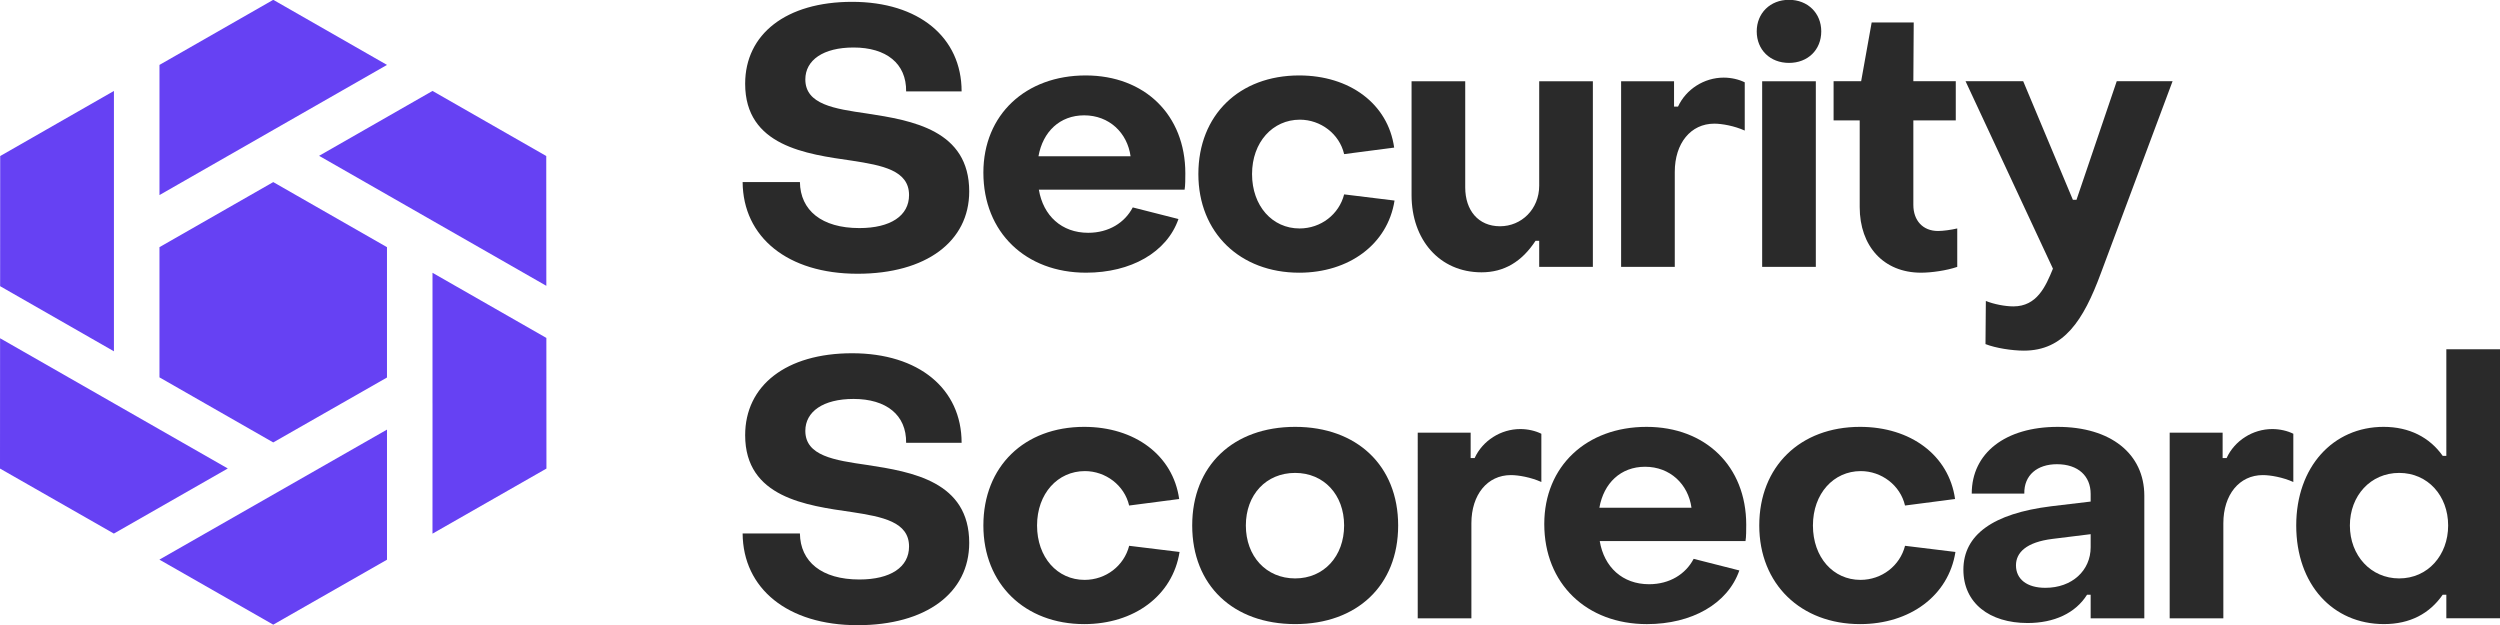 <?xml version="1.0" encoding="UTF-8"?>
<svg xmlns="http://www.w3.org/2000/svg" xmlns:xlink="http://www.w3.org/1999/xlink" version="1.1" id="Ebene_1" x="0px" y="0px" viewBox="0 0 300 75" style="enable-background:new 0 0 300 75;" xml:space="preserve">
<style type="text/css">
	.st0{fill-rule:evenodd;clip-rule:evenodd;fill:#6641F3;}
	.st1{fill:#2A2A2A;}
</style>
<g>
	<g>
		<g>
			<path class="st0" d="M46.439,7.789L32.79,15.596l-13.653,7.812V7.789L32.79-0.022L46.439,7.789z M65.551,18.722l0.009,15.576     l-27.269-15.6l13.611-7.786L65.551,18.722z M51.903,48.428L51.898,64.04l13.675-7.812l-0.009-15.677L51.9,32.735v15.694H51.903z      M19.127,67.154l13.663,7.805l13.649-7.795V51.552L19.127,67.154z M19.136,29.658v15.626l13.653,7.809l13.649-7.791V29.66     L32.79,21.851L19.136,29.658z M0,56.226l0.009-15.637l27.326,15.628l-13.672,7.812L0,56.226z M13.672,10.913L0.023,18.725     L0.014,34.341l13.658,7.816V10.913z"></path>
		</g>
	</g>
	<path class="st1" d="M89.115,21.844h6.874c0.045,3.393,2.61,5.525,7.136,5.525c3.743,0,5.961-1.48,5.961-3.959   c0-2.96-3.175-3.567-6.874-4.134c-5.438-0.783-12.793-1.74-12.793-9.223c0-5.961,4.915-9.833,12.835-9.833   c8.006,0,13.14,4.263,13.14,10.745h-6.658c0.045-3.349-2.392-5.265-6.308-5.265c-3.654,0-5.788,1.522-5.788,3.83   c0,3.002,3.48,3.525,7.397,4.09c5.438,0.828,12.27,2,12.27,9.355c0,6.004-5.178,9.875-13.4,9.875   C94.512,32.852,89.16,28.457,89.115,21.844z"></path>
	<path class="st1" d="M135.669,18.755c-0.392-2.828-2.568-4.915-5.57-4.915c-2.915,0-4.96,1.958-5.483,4.915H135.669z    M118.005,20.713c0-6.963,5.089-11.66,12.27-11.66c7.092,0,11.965,4.742,11.965,11.747c0,0.565,0,1.48-0.087,1.958h-17.49   c0.523,3.133,2.741,5.178,5.917,5.178c2.479,0,4.395-1.217,5.352-3.046l5.483,1.393c-1.393,4.003-5.701,6.44-11.095,6.44   C123.094,32.721,118.005,27.892,118.005,20.713z"></path>
	<path class="st1" d="M143.804,20.887c0-7.092,4.918-11.834,12.096-11.834c6.048,0,10.661,3.393,11.4,8.658l-6.004,0.783   c-0.565-2.437-2.828-4.132-5.307-4.132c-3.264,0-5.743,2.697-5.743,6.527s2.437,6.527,5.699,6.527c2.568,0,4.742-1.698,5.352-4.09   l6.048,0.741c-0.825,5.265-5.483,8.658-11.442,8.658C148.809,32.721,143.804,27.934,143.804,20.887z"></path>
	<path class="st1" d="M191.143,32.024h-6.44v-3.131h-0.436c-1.653,2.523-3.785,3.785-6.482,3.785c-5.047,0-8.398-3.916-8.398-9.268   V9.748h6.44v12.748c0,2.741,1.567,4.655,4.177,4.655c2.568,0,4.7-2.045,4.7-4.873V9.748h6.44V32.024z"></path>
	<path class="st1" d="M194.534,9.748h6.351v3.046h0.478c0.957-2.087,3.133-3.48,5.483-3.48c0.915,0,1.827,0.218,2.523,0.565v5.788   c-1.262-0.565-2.741-0.828-3.654-0.828c-2.828,0-4.742,2.35-4.742,5.788v11.4h-6.44V9.748z"></path>
	<path class="st1" d="M211.459,9.748h6.44v22.277h-6.44V9.748z M210.807,3.763c0-2.176,1.609-3.785,3.872-3.785   c2.263,0,3.872,1.609,3.872,3.785c0,2.219-1.609,3.785-3.872,3.785C212.416,7.548,210.807,5.981,210.807,3.763z"></path>
	<path class="st1" d="M223.164,24.846V14.447h-3.133v-4.7h3.307l1.262-7.049h5.047l-0.045,7.049h5.091v4.7h-5.091v10.138   c0,1.871,1.133,3.133,2.96,3.133c0.61,0,1.567-0.131,2.308-0.305v4.613c-1.264,0.436-3.091,0.697-4.353,0.697   C226.034,32.721,223.164,29.545,223.164,24.846z"></path>
	<path class="st1" d="M238.259,41.292l0.042-5.178c0.959,0.392,2.308,0.652,3.307,0.652c2.828,0,3.874-2.394,4.744-4.526   L235.865,9.745h6.918l5.961,14.228h0.436l4.829-14.228h6.7l-8.614,23.064c-2.09,5.656-4.439,9.268-9.226,9.268   C241.435,42.075,239.477,41.771,238.259,41.292z"></path>
	<path class="st1" d="M89.115,64.014h6.874c0.045,3.393,2.61,5.525,7.136,5.525c3.743,0,5.961-1.48,5.961-3.959   c0-2.96-3.175-3.567-6.874-4.134c-5.438-0.783-12.793-1.74-12.793-9.223c0-5.961,4.915-9.833,12.835-9.833   c8.006,0,13.14,4.263,13.14,10.748h-6.658c0.045-3.351-2.392-5.265-6.308-5.265c-3.654,0-5.788,1.522-5.788,3.83   c0,3.002,3.48,3.525,7.397,4.09c5.438,0.825,12.27,2,12.27,9.355c0,6.004-5.178,9.875-13.4,9.875   C94.512,75.022,89.16,70.627,89.115,64.014z"></path>
	<path class="st1" d="M118.005,63.057c0-7.092,4.915-11.834,12.096-11.834c6.048,0,10.661,3.393,11.4,8.658l-6.004,0.783   c-0.565-2.437-2.828-4.132-5.307-4.132c-3.264,0-5.743,2.697-5.743,6.527s2.437,6.527,5.701,6.527c2.568,0,4.742-1.698,5.352-4.09   l6.048,0.739c-0.828,5.265-5.481,8.658-11.444,8.658C123.01,74.891,118.005,70.107,118.005,63.057z"></path>
	<path class="st1" d="M161.294,63.057c0-3.698-2.437-6.308-5.875-6.308c-3.48,0-5.917,2.61-5.917,6.308   c0,3.698,2.437,6.353,5.917,6.353C158.86,69.41,161.294,66.756,161.294,63.057z M143.065,63.057   c0-7.178,4.915-11.834,12.357-11.834c7.397,0,12.357,4.655,12.357,11.834c0,7.223-4.96,11.834-12.357,11.834   C147.981,74.891,143.065,70.236,143.065,63.057z"></path>
	<path class="st1" d="M170.126,51.92h6.353v3.046h0.478c0.957-2.087,3.133-3.48,5.483-3.48c0.915,0,1.827,0.218,2.523,0.565v5.788   c-1.262-0.565-2.741-0.828-3.654-0.828c-2.828,0-4.742,2.35-4.742,5.788v11.4h-6.44V51.92H170.126z"></path>
	<path class="st1" d="M202.977,60.926c-0.392-2.828-2.568-4.915-5.57-4.915c-2.915,0-4.96,1.958-5.481,4.915H202.977z    M185.313,62.884c0-6.963,5.089-11.66,12.27-11.66c7.092,0,11.965,4.742,11.965,11.747c0,0.565,0,1.48-0.087,1.958h-17.492   c0.523,3.133,2.741,5.178,5.917,5.178c2.481,0,4.395-1.217,5.352-3.046l5.483,1.393c-1.393,4.003-5.701,6.44-11.095,6.44   C190.402,74.891,185.313,70.062,185.313,62.884z"></path>
	<path class="st1" d="M211.112,63.057c0-7.092,4.918-11.834,12.096-11.834c6.048,0,10.659,3.393,11.4,8.658l-6.006,0.783   c-0.565-2.437-2.828-4.132-5.307-4.132c-3.264,0-5.743,2.697-5.743,6.527s2.437,6.527,5.701,6.527c2.566,0,4.742-1.698,5.352-4.09   l6.048,0.739c-0.825,5.265-5.483,8.658-11.442,8.658C216.114,74.891,211.112,70.107,211.112,63.057z"></path>
	<path class="st1" d="M250.879,65.668v-1.567l-4.568,0.565c-3.175,0.392-4.395,1.653-4.395,3.175c0,1.653,1.306,2.697,3.525,2.697   C248.66,70.541,250.879,68.451,250.879,65.668z M235.607,68.367c0-4.177,3.525-6.745,10.53-7.615l4.742-0.565v-0.915   c0-2.132-1.48-3.567-4.048-3.567c-2.347,0-3.959,1.304-3.914,3.525h-6.308c0-4.873,4.045-8.006,10.312-8.006   c6.353,0,10.398,3.22,10.398,8.267v14.706h-6.44v-2.828h-0.434c-1.393,2.219-3.961,3.393-7.136,3.393   C238.74,74.762,235.607,72.368,235.607,68.367z"></path>
	<path class="st1" d="M260.362,51.92h6.353v3.046h0.478c0.957-2.087,3.133-3.48,5.483-3.48c0.912,0,1.827,0.218,2.523,0.565v5.788   c-1.262-0.565-2.741-0.828-3.656-0.828c-2.828,0-4.742,2.35-4.742,5.788v11.4h-6.44C260.362,74.199,260.362,51.92,260.362,51.92z"></path>
	<path class="st1" d="M293.778,63.057c0-3.567-2.437-6.308-5.875-6.308c-3.438,0-5.917,2.741-5.917,6.308   c0,3.612,2.523,6.353,5.917,6.353C291.342,69.41,293.778,66.624,293.778,63.057z M275.547,63.057   c0-7.049,4.437-11.834,10.485-11.834c3.089,0,5.525,1.262,7.092,3.48h0.436V41.911H300v32.283h-6.44v-2.828h-0.436   c-1.567,2.263-3.916,3.525-7.047,3.525C279.942,74.891,275.547,70.149,275.547,63.057z"></path>
</g>
</svg>
